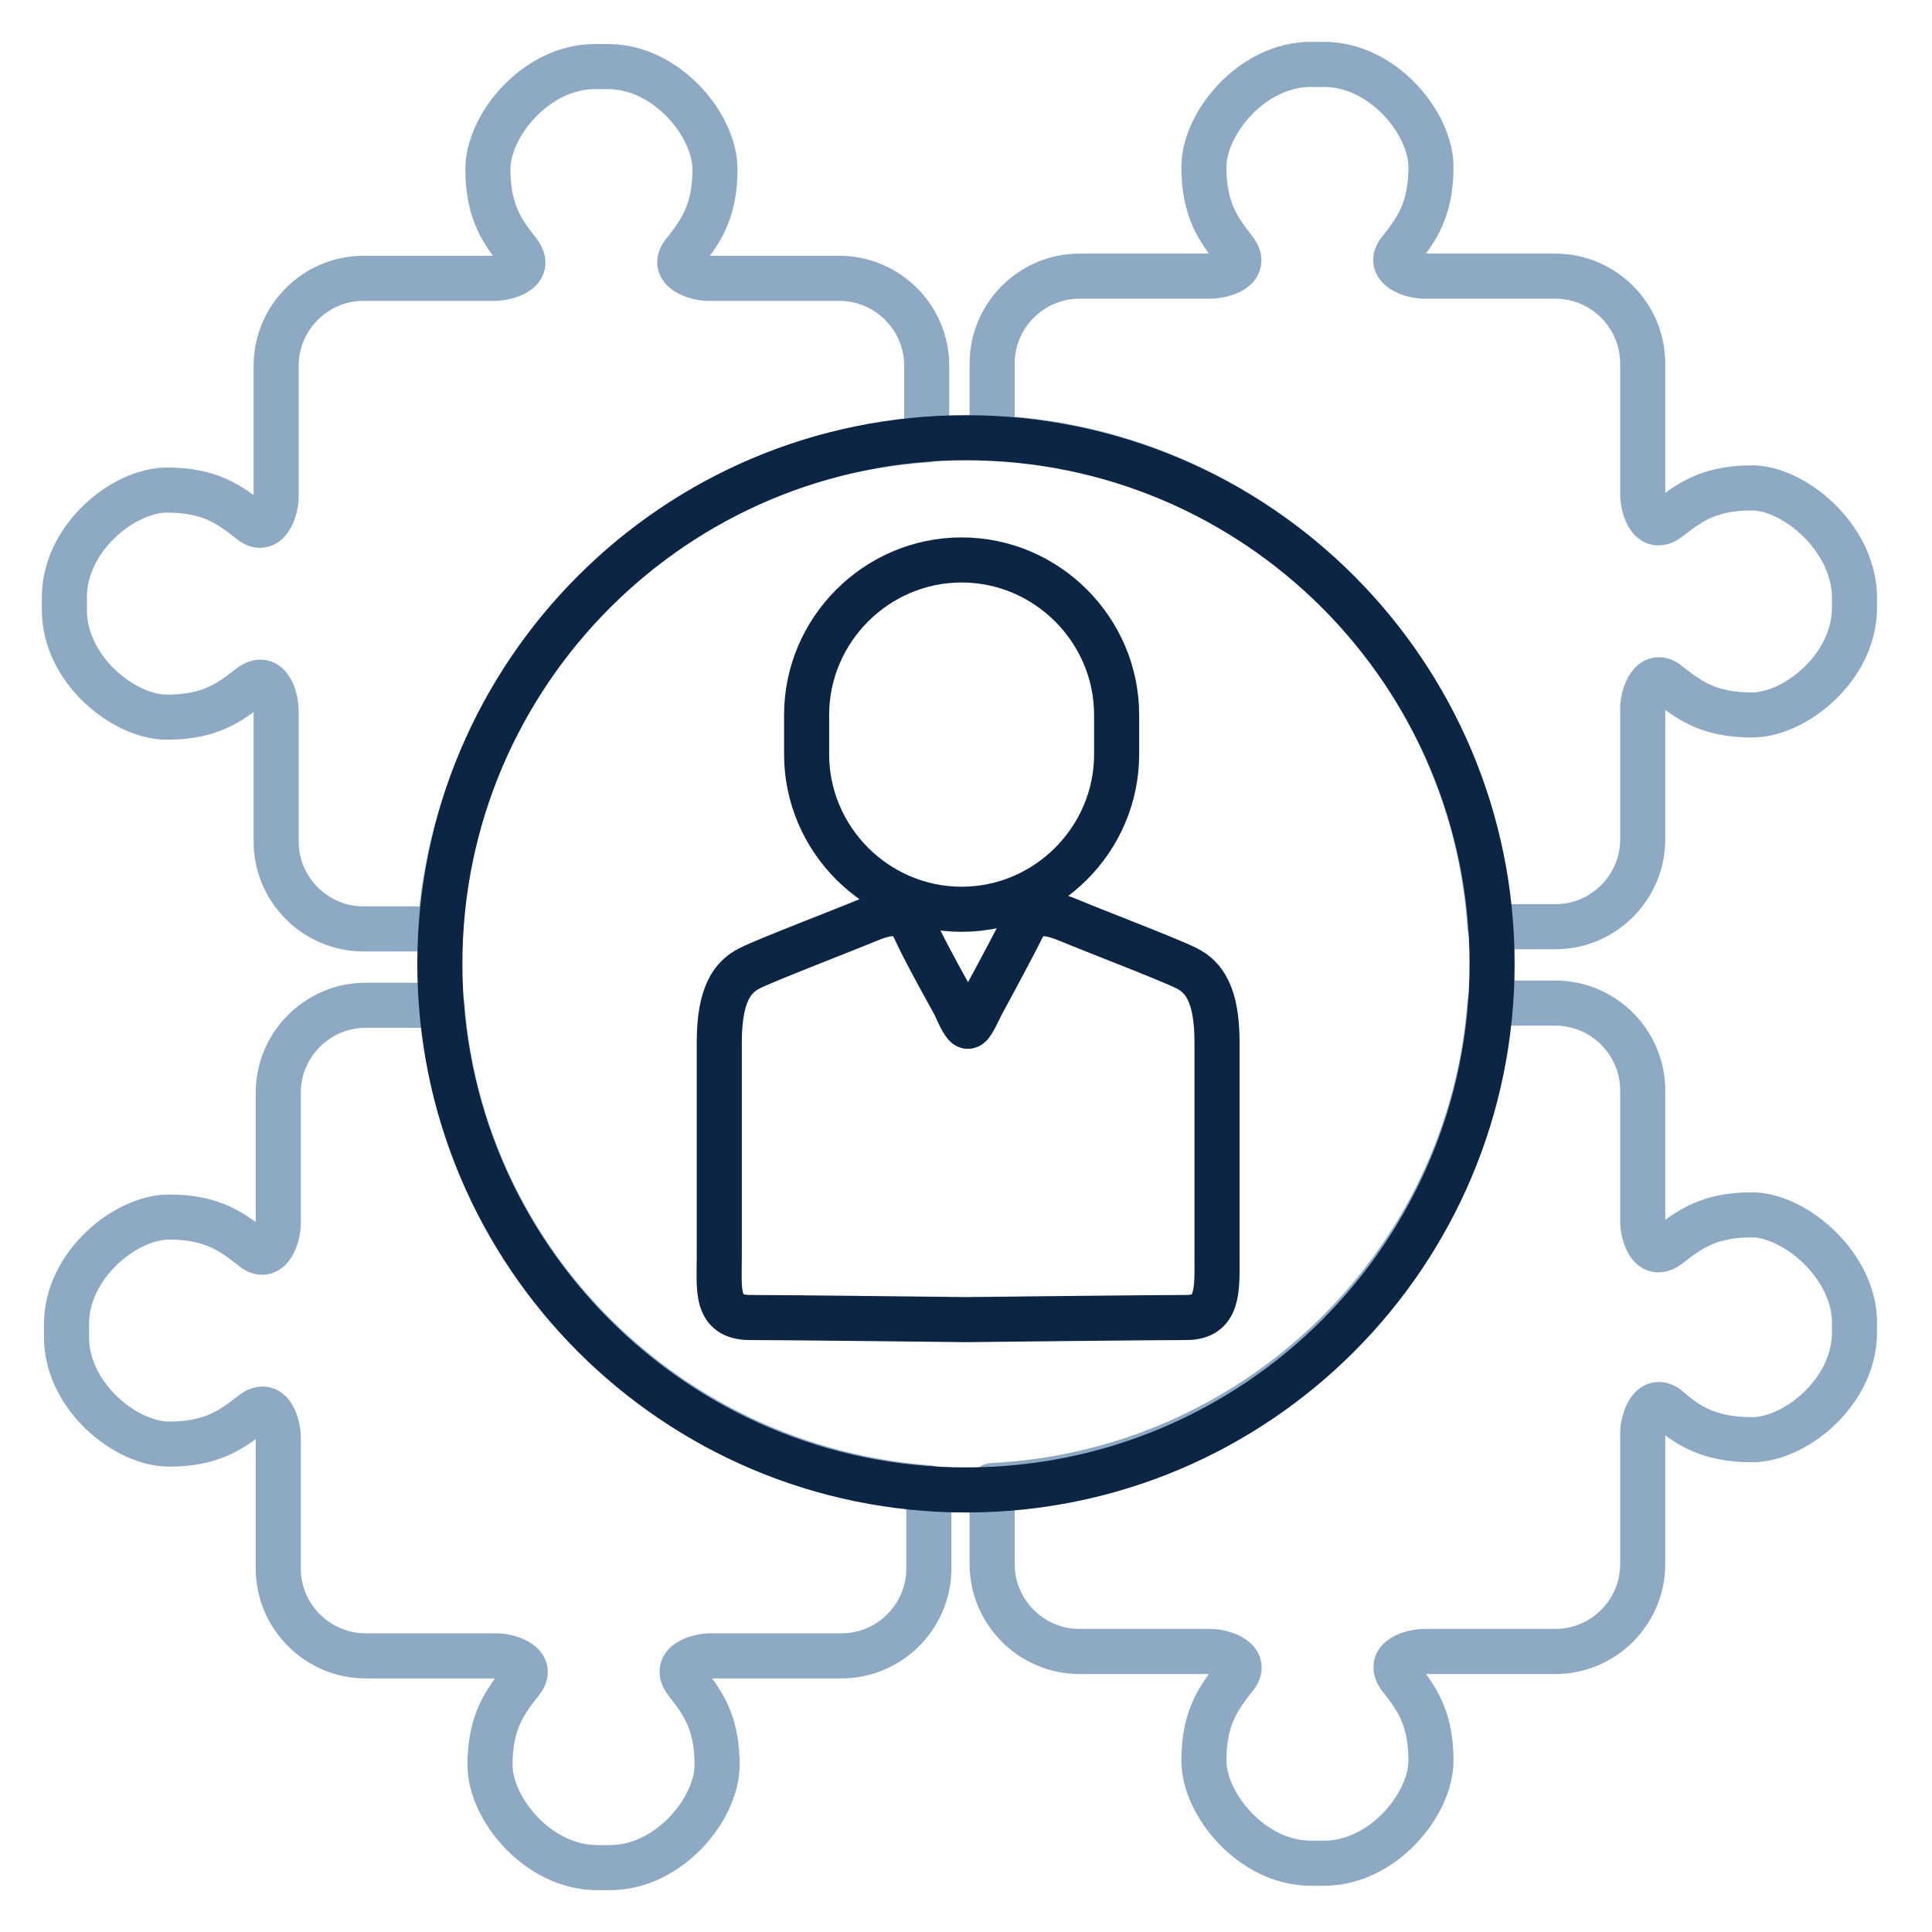<svg width="30" height="30" viewBox="0 0 30 30" fill="none" xmlns="http://www.w3.org/2000/svg">
<path d="M14.39 6.831V5.678C14.39 4.932 13.78 4.322 13.034 4.322H11.542H11C10.797 4.322 10.39 4.186 10.627 3.915C10.864 3.61 11.102 3.305 11.102 2.627C11.102 1.949 10.356 1.034 9.441 1.034H9.237C8.322 1.034 7.576 1.949 7.576 2.627C7.576 3.305 7.814 3.61 8.051 3.915C8.288 4.22 7.847 4.322 7.678 4.322H7.136H5.644C4.898 4.322 4.288 4.932 4.288 5.678V7.17C4.288 7.17 4.288 7.508 4.288 7.712C4.288 7.915 4.153 8.322 3.881 8.085C3.576 7.847 3.271 7.61 2.593 7.61C1.915 7.61 1 8.356 1 9.271V9.475C1 10.39 1.915 11.136 2.593 11.136C3.271 11.136 3.576 10.898 3.881 10.661C4.186 10.424 4.288 10.864 4.288 11.034C4.288 11.203 4.288 11.576 4.288 11.576V13.068C4.288 13.814 4.898 14.424 5.644 14.424H6.831C7.136 10.356 10.356 7.102 14.39 6.831Z" stroke="#8DA9C4" stroke-width="0.7" stroke-miterlimit="10" stroke-linecap="round" stroke-linejoin="round"/>
<path d="M6.864 15.61H5.677C4.932 15.61 4.321 16.22 4.321 16.966V18.458C4.321 18.458 4.321 18.797 4.321 19C4.321 19.203 4.186 19.61 3.915 19.373C3.609 19.136 3.304 18.898 2.626 18.898C1.948 18.898 1.033 19.644 1.033 20.559V20.763C1.033 21.678 1.948 22.424 2.626 22.424C3.304 22.424 3.609 22.186 3.915 21.949C4.22 21.712 4.321 22.152 4.321 22.322C4.321 22.525 4.321 22.864 4.321 22.864V24.356C4.321 25.102 4.932 25.712 5.677 25.712H7.169H7.711C7.915 25.712 8.321 25.848 8.084 26.119C7.847 26.424 7.609 26.729 7.609 27.407C7.609 28.085 8.355 29 9.27 29H9.474C10.389 29 11.135 28.085 11.135 27.407C11.135 26.729 10.898 26.424 10.66 26.119C10.423 25.814 10.864 25.712 11.033 25.712H11.576H13.067C13.813 25.712 14.423 25.102 14.423 24.356V23.102C10.389 22.797 7.169 19.61 6.864 15.61Z" stroke="#8DA9C4" stroke-width="0.7" stroke-miterlimit="10" stroke-linecap="round" stroke-linejoin="round"/>
<path d="M27.203 18.864C26.525 18.864 26.22 19.102 25.915 19.339C25.61 19.576 25.508 19.136 25.508 18.966C25.508 18.763 25.508 18.424 25.508 18.424V16.932C25.508 16.186 24.898 15.576 24.152 15.576H23.135C22.83 19.644 19.508 22.864 15.406 23.068V24.288C15.406 25.034 16.016 25.644 16.762 25.644H18.254H18.796C19 25.644 19.406 25.78 19.169 26.051C18.932 26.356 18.694 26.661 18.694 27.339C18.694 28.017 19.44 28.932 20.355 28.932H20.559C21.474 28.932 22.22 28.017 22.22 27.339C22.22 26.661 21.983 26.356 21.745 26.051C21.508 25.746 21.949 25.644 22.118 25.644H22.66H24.152C24.898 25.644 25.508 25.034 25.508 24.288V22.797C25.508 22.797 25.508 22.458 25.508 22.254C25.508 22.051 25.643 21.644 25.915 21.881C26.186 22.119 26.525 22.356 27.203 22.356C27.881 22.356 28.796 21.61 28.796 20.695V20.491C28.762 19.61 27.847 18.864 27.203 18.864Z" stroke="#8DA9C4" stroke-width="0.7" stroke-miterlimit="10" stroke-linecap="round" stroke-linejoin="round"/>
<path d="M27.203 7.576C26.525 7.576 26.22 7.814 25.915 8.051C25.61 8.288 25.508 7.847 25.508 7.678C25.508 7.475 25.508 7.136 25.508 7.136V5.644C25.508 4.898 24.898 4.288 24.152 4.288H22.66H22.118C21.915 4.288 21.508 4.153 21.745 3.881C21.983 3.576 22.22 3.271 22.22 2.593C22.22 1.915 21.474 1 20.559 1H20.355C19.44 1 18.694 1.915 18.694 2.593C18.694 3.271 18.932 3.576 19.169 3.881C19.406 4.186 18.966 4.288 18.796 4.288H18.254H16.762C16.016 4.288 15.406 4.898 15.406 5.644V6.797C19.542 7 22.864 10.288 23.135 14.39H24.152C24.898 14.39 25.508 13.78 25.508 13.034V11.542C25.508 11.542 25.508 11.203 25.508 11C25.508 10.797 25.643 10.39 25.915 10.627C26.22 10.864 26.525 11.102 27.203 11.102C27.881 11.102 28.796 10.356 28.796 9.441V9.237C28.762 8.322 27.847 7.576 27.203 7.576Z" stroke="#8DA9C4" stroke-width="0.7" stroke-miterlimit="10" stroke-linecap="round" stroke-linejoin="round"/>
<path d="M14.932 14.119C13.61 14.119 12.525 13.034 12.525 11.712V11.102C12.525 9.78 13.61 8.695 14.932 8.695C16.254 8.695 17.339 9.78 17.339 11.102V11.712C17.339 13.034 16.254 14.119 14.932 14.119Z" stroke="#0C2545" stroke-width="0.7" stroke-miterlimit="10"/>
<path d="M14.999 20.491C14.999 20.491 12.186 20.458 11.643 20.458C11.101 20.458 11.169 20.017 11.169 19.509C11.169 19 11.169 16.932 11.169 16.186C11.169 15.441 11.372 15.169 11.643 15.034C11.915 14.898 13.067 14.458 13.474 14.288C13.881 14.119 14.084 14.152 14.22 14.458C14.355 14.763 14.83 15.61 14.83 15.61C14.83 15.61 14.898 15.78 14.965 15.881C15.033 15.983 15.067 15.949 15.169 15.746C15.27 15.542 15.236 15.61 15.236 15.61C15.236 15.61 15.677 14.797 15.847 14.458C15.982 14.152 16.186 14.119 16.593 14.288C16.999 14.458 18.152 14.898 18.423 15.034C18.694 15.169 18.898 15.441 18.898 16.186C18.898 16.932 18.898 19 18.898 19.509C18.898 20.017 18.931 20.458 18.423 20.458C17.915 20.458 14.999 20.491 14.999 20.491Z" stroke="#0C2545" stroke-width="0.7" stroke-miterlimit="10"/>
<path d="M15 23.136C19.512 23.136 23.169 19.478 23.169 14.966C23.169 10.454 19.512 6.797 15 6.797C10.488 6.797 6.83 10.454 6.83 14.966C6.83 19.478 10.488 23.136 15 23.136Z" stroke="#0C2545" stroke-width="0.7" stroke-miterlimit="10"/>
</svg>

